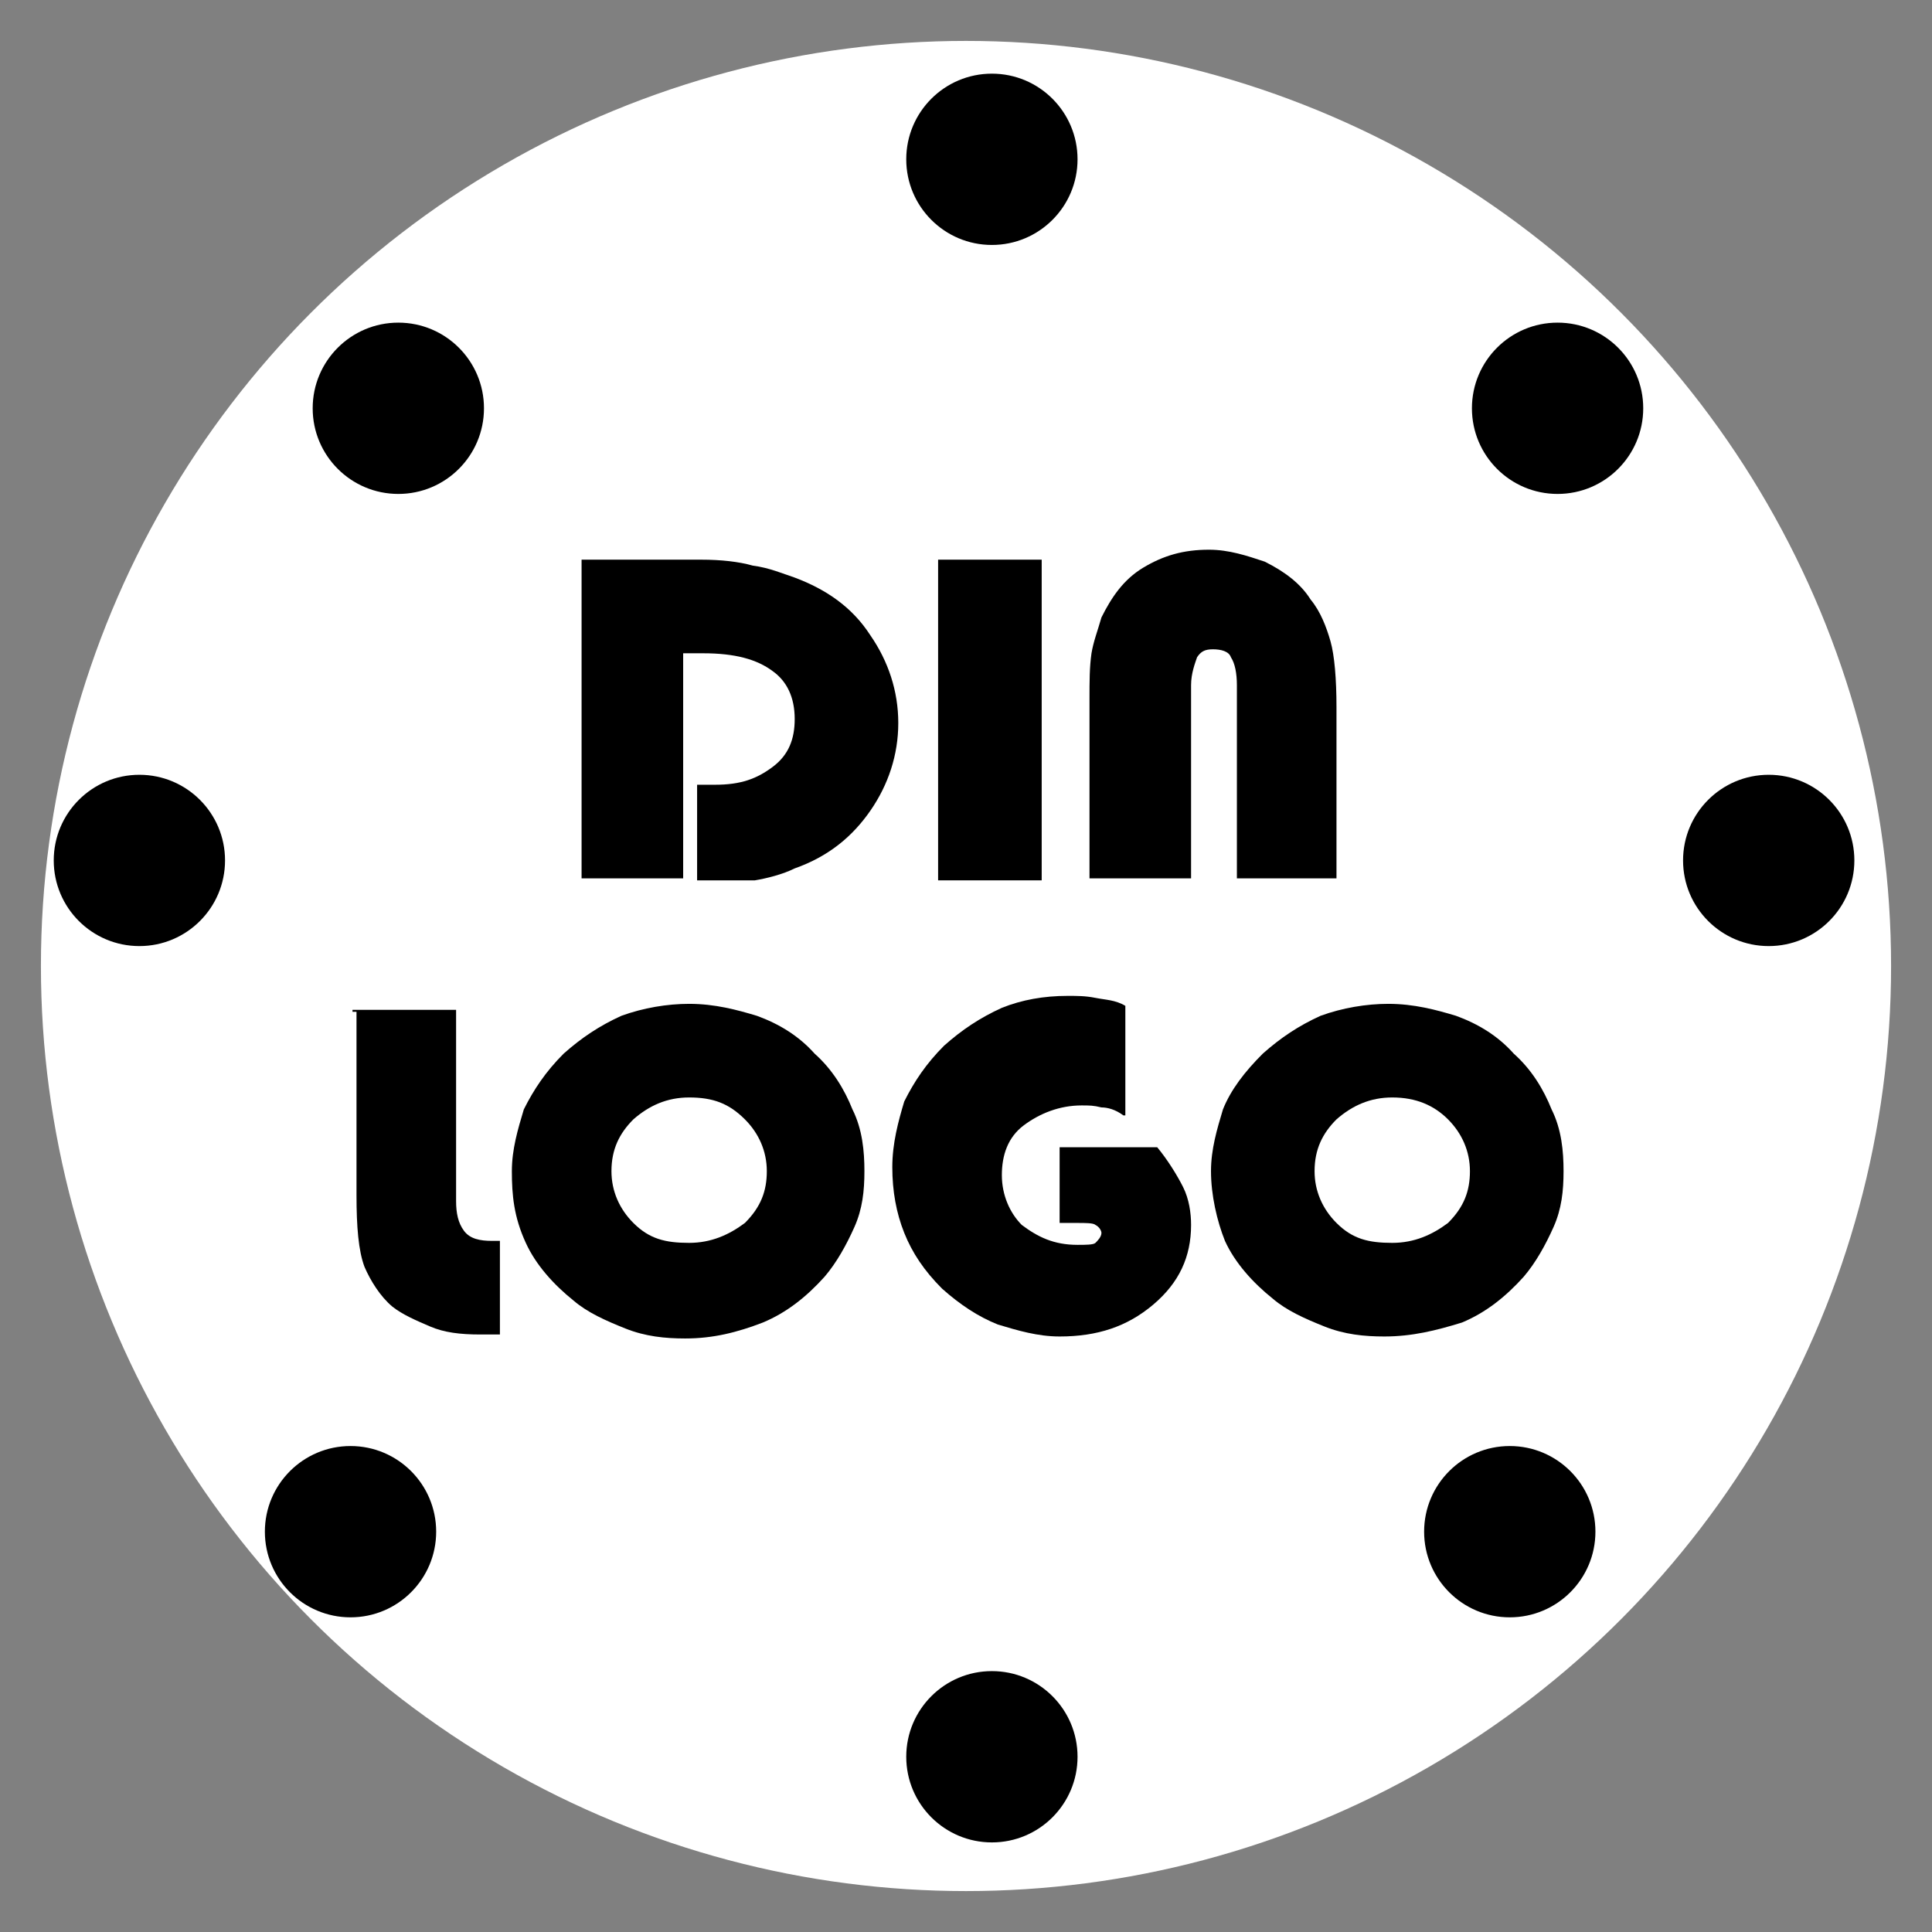 ﻿<?xml version="1.0" encoding="utf-8" standalone="no"?>
<!DOCTYPE svg PUBLIC "-//W3C//DTD SVG 1.1//EN" "http://www.w3.org/Graphics/SVG/1.1/DTD/svg11.dtd">
<svg xmlns="http://www.w3.org/2000/svg" xmlns:xlink="http://www.w3.org/1999/xlink" version="1.1" width="8mm" height="8mm" viewBox="240 40 720.001 720.001" xml:space="preserve">
<rect x="240" y="40" width="720.001" height="720.001" fill="#808080" stroke="none"/>
<desc>Created with Fabric.js 6.7.1</desc>
<defs>
</defs>
<g transform="matrix(30.509 0 0 30.509 600 400)">
<g style="">
		<g transform="matrix(1 0 0 1 0 0)" id="Layer_1">
<circle style="stroke: none; stroke-width: 1; stroke-dasharray: none; stroke-linecap: butt; stroke-dashoffset: 0; stroke-linejoin: miter; stroke-miterlimit: 4; fill: rgb(255,255,255); fill-rule: nonzero; opacity: 1;" cx="0" cy="0" r="11.3" />
</g>
</g>
</g>
<g transform="matrix(7.423 0 0 7.423 600.001 400.001)" id="1">
<g style="">
		<g transform="matrix(1 0 0 1 -11.35 -12.35)" id="Layer_1">
<path style="stroke: none; stroke-width: 1; stroke-dasharray: none; stroke-linecap: butt; stroke-dashoffset: 0; stroke-linejoin: miter; stroke-miterlimit: 4; fill: rgb(0,0,0); fill-rule: nonzero; opacity: 1;" transform=" translate(-38.65, -37.05)" d="M 30.7 45.1 L 30.7 29 L 36.7 29 C 37.7 29 38.6 29.1 39.3 29.3 C 40.1 29.4 40.8 29.7 41.4 29.9 C 43 30.5 44.3 31.4 45.2 32.8 C 46.1 34.1 46.6 35.6 46.6 37.2 C 46.6 38.8 46.1 40.3 45.2 41.6 C 44.3 42.9 43.1 43.9 41.4 44.5 C 40.8 44.8 40 45 39.4 45.1 C 38.9 45.1 38.1 45.1 37.4 45.1 L 36.5 45.1 L 36.5 40.3 L 37.4 40.3 C 38.7 40.3 39.5 40 40.3 39.4 C 41.1 38.8 41.4 38 41.4 37 C 41.4 35.9 41 35.1 40.3 34.6 C 39.5 34 38.4 33.7 36.8 33.7 L 35.8 33.7 L 35.8 45 L 30.7 45 Z" stroke-linecap="round" />
</g>
		<g transform="matrix(1 0 0 1 1.2 -12.35)" id="Layer_1">
<path style="stroke: none; stroke-width: 1; stroke-dasharray: none; stroke-linecap: butt; stroke-dashoffset: 0; stroke-linejoin: miter; stroke-miterlimit: 4; fill: rgb(0,0,0); fill-rule: nonzero; opacity: 1;" transform=" translate(-51.2, -37.05)" d="M 48.6 45.1 L 48.6 29 L 53.8 29 L 53.8 45.1 L 48.6 45.1 Z" stroke-linecap="round" />
</g>
		<g transform="matrix(1 0 0 1 12.4 -12.6)" id="Layer_1">
<path style="stroke: none; stroke-width: 1; stroke-dasharray: none; stroke-linecap: butt; stroke-dashoffset: 0; stroke-linejoin: miter; stroke-miterlimit: 4; fill: rgb(0,0,0); fill-rule: nonzero; opacity: 1;" transform=" translate(-62.4, -36.8)" d="M 56.2 45.1 L 56.2 36 C 56.2 35.1 56.2 34.4 56.3 33.7 C 56.4 33.1 56.6 32.6 56.8 31.9 C 57.3 30.9 57.9 30 58.9 29.4 C 59.9 28.8 60.9 28.5 62.2 28.5 C 63.2 28.5 64.1 28.8 65 29.1 C 66 29.6 66.8 30.2 67.3 31 C 67.8 31.6 68.1 32.4 68.3 33.1 C 68.5 33.8 68.6 35 68.6 36.4 L 68.6 45 L 63.6 45 L 63.6 35.3 C 63.6 34.7 63.5 34.2 63.3 33.9 C 63.2 33.6 62.8 33.5 62.4 33.5 C 62 33.5 61.8 33.6 61.6 33.9 C 61.5 34.2 61.3 34.7 61.3 35.3 L 61.3 45 L 56.2 45 Z" stroke-linecap="round" />
</g>
		<g transform="matrix(1 0 0 1 -27.1 10.35)" id="Layer_1">
<path style="stroke: none; stroke-width: 1; stroke-dasharray: none; stroke-linecap: butt; stroke-dashoffset: 0; stroke-linejoin: miter; stroke-miterlimit: 4; fill: rgb(0,0,0); fill-rule: nonzero; opacity: 1;" transform=" translate(-22.9, -59.75)" d="M 19.2 51.6 L 24.4 51.6 L 24.4 61.2 C 24.4 61.8 24.5 62.3 24.8 62.7 C 25.1 63.1 25.6 63.2 26.2 63.2 C 26.3 63.2 26.5 63.2 26.5 63.2 C 26.6 63.2 26.6 63.2 26.6 63.2 L 26.6 67.9 L 25.6 67.9 C 24.6 67.9 23.8 67.8 23.1 67.5 C 22.4 67.2 21.7 66.9 21.2 66.5 C 20.6 66 20.1 65.2 19.8 64.5 C 19.5 63.7 19.4 62.5 19.4 60.9 L 19.4 60.3 L 19.4 51.7 L 19.2 51.7 Z" stroke-linecap="round" />
</g>
		<g transform="matrix(1 0 0 1 -13.95 10.3)" id="Layer_1">
<path style="stroke: none; stroke-width: 1; stroke-dasharray: none; stroke-linecap: butt; stroke-dashoffset: 0; stroke-linejoin: miter; stroke-miterlimit: 4; fill: rgb(0,0,0); fill-rule: nonzero; opacity: 1;" transform=" translate(-36.05, -59.7)" d="M 27.2 59.7 C 27.2 58.6 27.5 57.6 27.8 56.6 C 28.3 55.6 28.9 54.7 29.8 53.8 C 30.7 53 31.6 52.4 32.7 51.9 C 33.8 51.5 35 51.3 36.1 51.3 C 37.4 51.3 38.5 51.6 39.5 51.9 C 40.6 52.3 41.6 52.9 42.4 53.8 C 43.3 54.6 43.9 55.6 44.3 56.6 C 44.8 57.6 44.9 58.7 44.9 59.7 C 44.9 60.7 44.8 61.6 44.4 62.5 C 44 63.4 43.5 64.3 42.9 65 C 42 66 41 66.8 39.8 67.3 C 38.5 67.8 37.3 68.1 35.9 68.1 C 34.9 68.1 33.9 68 32.9 67.6 C 31.9 67.2 31 66.8 30.3 66.2 C 29.3 65.4 28.4 64.4 27.9 63.3 C 27.3 62 27.2 60.9 27.2 59.7 Z M 32.2 59.7 C 32.2 60.7 32.6 61.6 33.3 62.3 C 34.1 63.1 34.9 63.3 36.1 63.3 C 37.2 63.3 38.1 62.9 38.9 62.3 C 39.7 61.5 40 60.7 40 59.7 C 40 58.7 39.6 57.8 38.9 57.1 C 38.1 56.3 37.3 56 36.1 56 C 35 56 34.1 56.4 33.3 57.1 C 32.6 57.8 32.2 58.6 32.2 59.7 Z" stroke-linecap="round" />
</g>
		<g transform="matrix(1 0 0 1 3.8 10.05)" id="Layer_1">
<path style="stroke: none; stroke-width: 1; stroke-dasharray: none; stroke-linecap: butt; stroke-dashoffset: 0; stroke-linejoin: miter; stroke-miterlimit: 4; fill: rgb(0,0,0); fill-rule: nonzero; opacity: 1;" transform=" translate(-53.8, -59.45)" d="M 57.9 56.9 C 57.5 56.6 57.1 56.5 56.8 56.5 C 56.4 56.4 56.2 56.4 55.8 56.4 C 54.7 56.4 53.7 56.8 52.9 57.4 C 52.1 58 51.8 58.9 51.8 59.9 C 51.8 60.9 52.2 61.8 52.8 62.4 C 53.6 63 54.4 63.4 55.6 63.4 C 56 63.4 56.4 63.4 56.5 63.3 C 56.6 63.2 56.8 63 56.8 62.8 C 56.8 62.7 56.7 62.5 56.5 62.4 C 56.4 62.3 56 62.3 55.6 62.3 L 54.7 62.3 L 54.7 58.5 L 59.6 58.5 C 60.1 59.1 60.6 59.9 60.9 60.5 C 61.2 61.1 61.3 61.8 61.3 62.4 C 61.3 64 60.7 65.3 59.4 66.4 C 58.1 67.5 56.6 68 54.7 68 C 53.6 68 52.6 67.7 51.6 67.4 C 50.6 67 49.7 66.4 48.8 65.6 C 47.9 64.7 47.3 63.8 46.9 62.8 C 46.5 61.8 46.3 60.7 46.3 59.5 C 46.3 58.3 46.6 57.2 46.9 56.2 C 47.4 55.2 48 54.3 48.9 53.4 C 49.8 52.6 50.7 52 51.8 51.5 C 52.8 51.1 53.9 50.9 55.1 50.9 C 55.6 50.9 56 50.9 56.5 51 C 57 51.1 57.5 51.1 58 51.4 L 58 56.9 Z" stroke-linecap="round" />
</g>
		<g transform="matrix(1 0 0 1 21.15 10.25)" id="Layer_1">
<path style="stroke: none; stroke-width: 1; stroke-dasharray: none; stroke-linecap: butt; stroke-dashoffset: 0; stroke-linejoin: miter; stroke-miterlimit: 4; fill: rgb(0,0,0); fill-rule: nonzero; opacity: 1;" transform=" translate(-71.15, -59.65)" d="M 62.3 59.7 C 62.3 58.6 62.6 57.6 62.9 56.6 C 63.3 55.6 64 54.7 64.9 53.8 C 65.8 53 66.7 52.4 67.8 51.9 C 68.9 51.5 70.1 51.3 71.2 51.3 C 72.5 51.3 73.6 51.6 74.6 51.9 C 75.7 52.3 76.7 52.9 77.5 53.8 C 78.4 54.6 79 55.6 79.4 56.6 C 79.9 57.6 80 58.7 80 59.7 C 80 60.7 79.9 61.6 79.5 62.5 C 79.1 63.4 78.6 64.3 78 65 C 77.1 66 76.1 66.8 74.9 67.3 C 73.6 67.7 72.4 68 71 68 C 70 68 69 67.9 68 67.5 C 67 67.1 66.1 66.7 65.4 66.1 C 64.4 65.3 63.5 64.3 63 63.2 C 62.6 62.2 62.3 60.9 62.3 59.7 Z M 67.5 59.7 C 67.5 60.7 67.9 61.6 68.6 62.3 C 69.4 63.1 70.2 63.3 71.4 63.3 C 72.5 63.3 73.4 62.9 74.2 62.3 C 75 61.5 75.3 60.7 75.3 59.7 C 75.3 58.7 74.9 57.8 74.2 57.1 C 73.5 56.4 72.6 56 71.4 56 C 70.3 56 69.4 56.4 68.6 57.1 C 67.9 57.8 67.5 58.6 67.5 59.7 Z" stroke-linecap="round" />
</g>
		<g transform="matrix(1 0 0 1 -41.5 -5.3)" id="Layer_1">
<circle style="stroke: none; stroke-width: 1; stroke-dasharray: none; stroke-linecap: butt; stroke-dashoffset: 0; stroke-linejoin: miter; stroke-miterlimit: 4; fill: rgb(0,0,0); fill-rule: nonzero; opacity: 1;" cx="0" cy="0" r="4.3" />
</g>
		<g transform="matrix(1 0 0 1 40.3 -5.3)" id="Layer_1">
<circle style="stroke: none; stroke-width: 1; stroke-dasharray: none; stroke-linecap: butt; stroke-dashoffset: 0; stroke-linejoin: miter; stroke-miterlimit: 4; fill: rgb(0,0,0); fill-rule: nonzero; opacity: 1;" cx="0" cy="0" r="4.3" />
</g>
		<g transform="matrix(1 0 0 1 1.3 -40.5)" id="Layer_1">
<circle style="stroke: none; stroke-width: 1; stroke-dasharray: none; stroke-linecap: butt; stroke-dashoffset: 0; stroke-linejoin: miter; stroke-miterlimit: 4; fill: rgb(0,0,0); fill-rule: nonzero; opacity: 1;" cx="0" cy="0" r="4.3" />
</g>
		<g transform="matrix(1 0 0 1 -28.5 -28)" id="Layer_1">
<circle style="stroke: none; stroke-width: 1; stroke-dasharray: none; stroke-linecap: butt; stroke-dashoffset: 0; stroke-linejoin: miter; stroke-miterlimit: 4; fill: rgb(0,0,0); fill-rule: nonzero; opacity: 1;" cx="0" cy="0" r="4.3" />
</g>
		<g transform="matrix(1 0 0 1 29.7 -28)" id="Layer_1">
<circle style="stroke: none; stroke-width: 1; stroke-dasharray: none; stroke-linecap: butt; stroke-dashoffset: 0; stroke-linejoin: miter; stroke-miterlimit: 4; fill: rgb(0,0,0); fill-rule: nonzero; opacity: 1;" cx="0" cy="0" r="4.3" />
</g>
		<g transform="matrix(1 0 0 1 -30.9 28.4)" id="Layer_1">
<circle style="stroke: none; stroke-width: 1; stroke-dasharray: none; stroke-linecap: butt; stroke-dashoffset: 0; stroke-linejoin: miter; stroke-miterlimit: 4; fill: rgb(0,0,0); fill-rule: nonzero; opacity: 1;" cx="0" cy="0" r="4.3" />
</g>
		<g transform="matrix(1 0 0 1 27.3 28.4)" id="Layer_1">
<circle style="stroke: none; stroke-width: 1; stroke-dasharray: none; stroke-linecap: butt; stroke-dashoffset: 0; stroke-linejoin: miter; stroke-miterlimit: 4; fill: rgb(0,0,0); fill-rule: nonzero; opacity: 1;" cx="0" cy="0" r="4.3" />
</g>
		<g transform="matrix(1 0 0 1 1.3 39.7)" id="Layer_1">
<circle style="stroke: none; stroke-width: 1; stroke-dasharray: none; stroke-linecap: butt; stroke-dashoffset: 0; stroke-linejoin: miter; stroke-miterlimit: 4; fill: rgb(0,0,0); fill-rule: nonzero; opacity: 1;" cx="0" cy="0" r="4.3" />
</g>
		<g transform="matrix(1 0 0 1 0 0)" id="Layer_1">
<circle style="stroke: none; stroke-width: 1; stroke-dasharray: none; stroke-linecap: butt; stroke-dashoffset: 0; stroke-linejoin: miter; stroke-miterlimit: 4; fill: none; fill-rule: nonzero; opacity: 1;" cx="0" cy="0" r="48" />
</g>
</g>
</g>
<g transform="matrix(1 0 0 1 0 0)">
<g style="">
</g>
</g>
</svg>